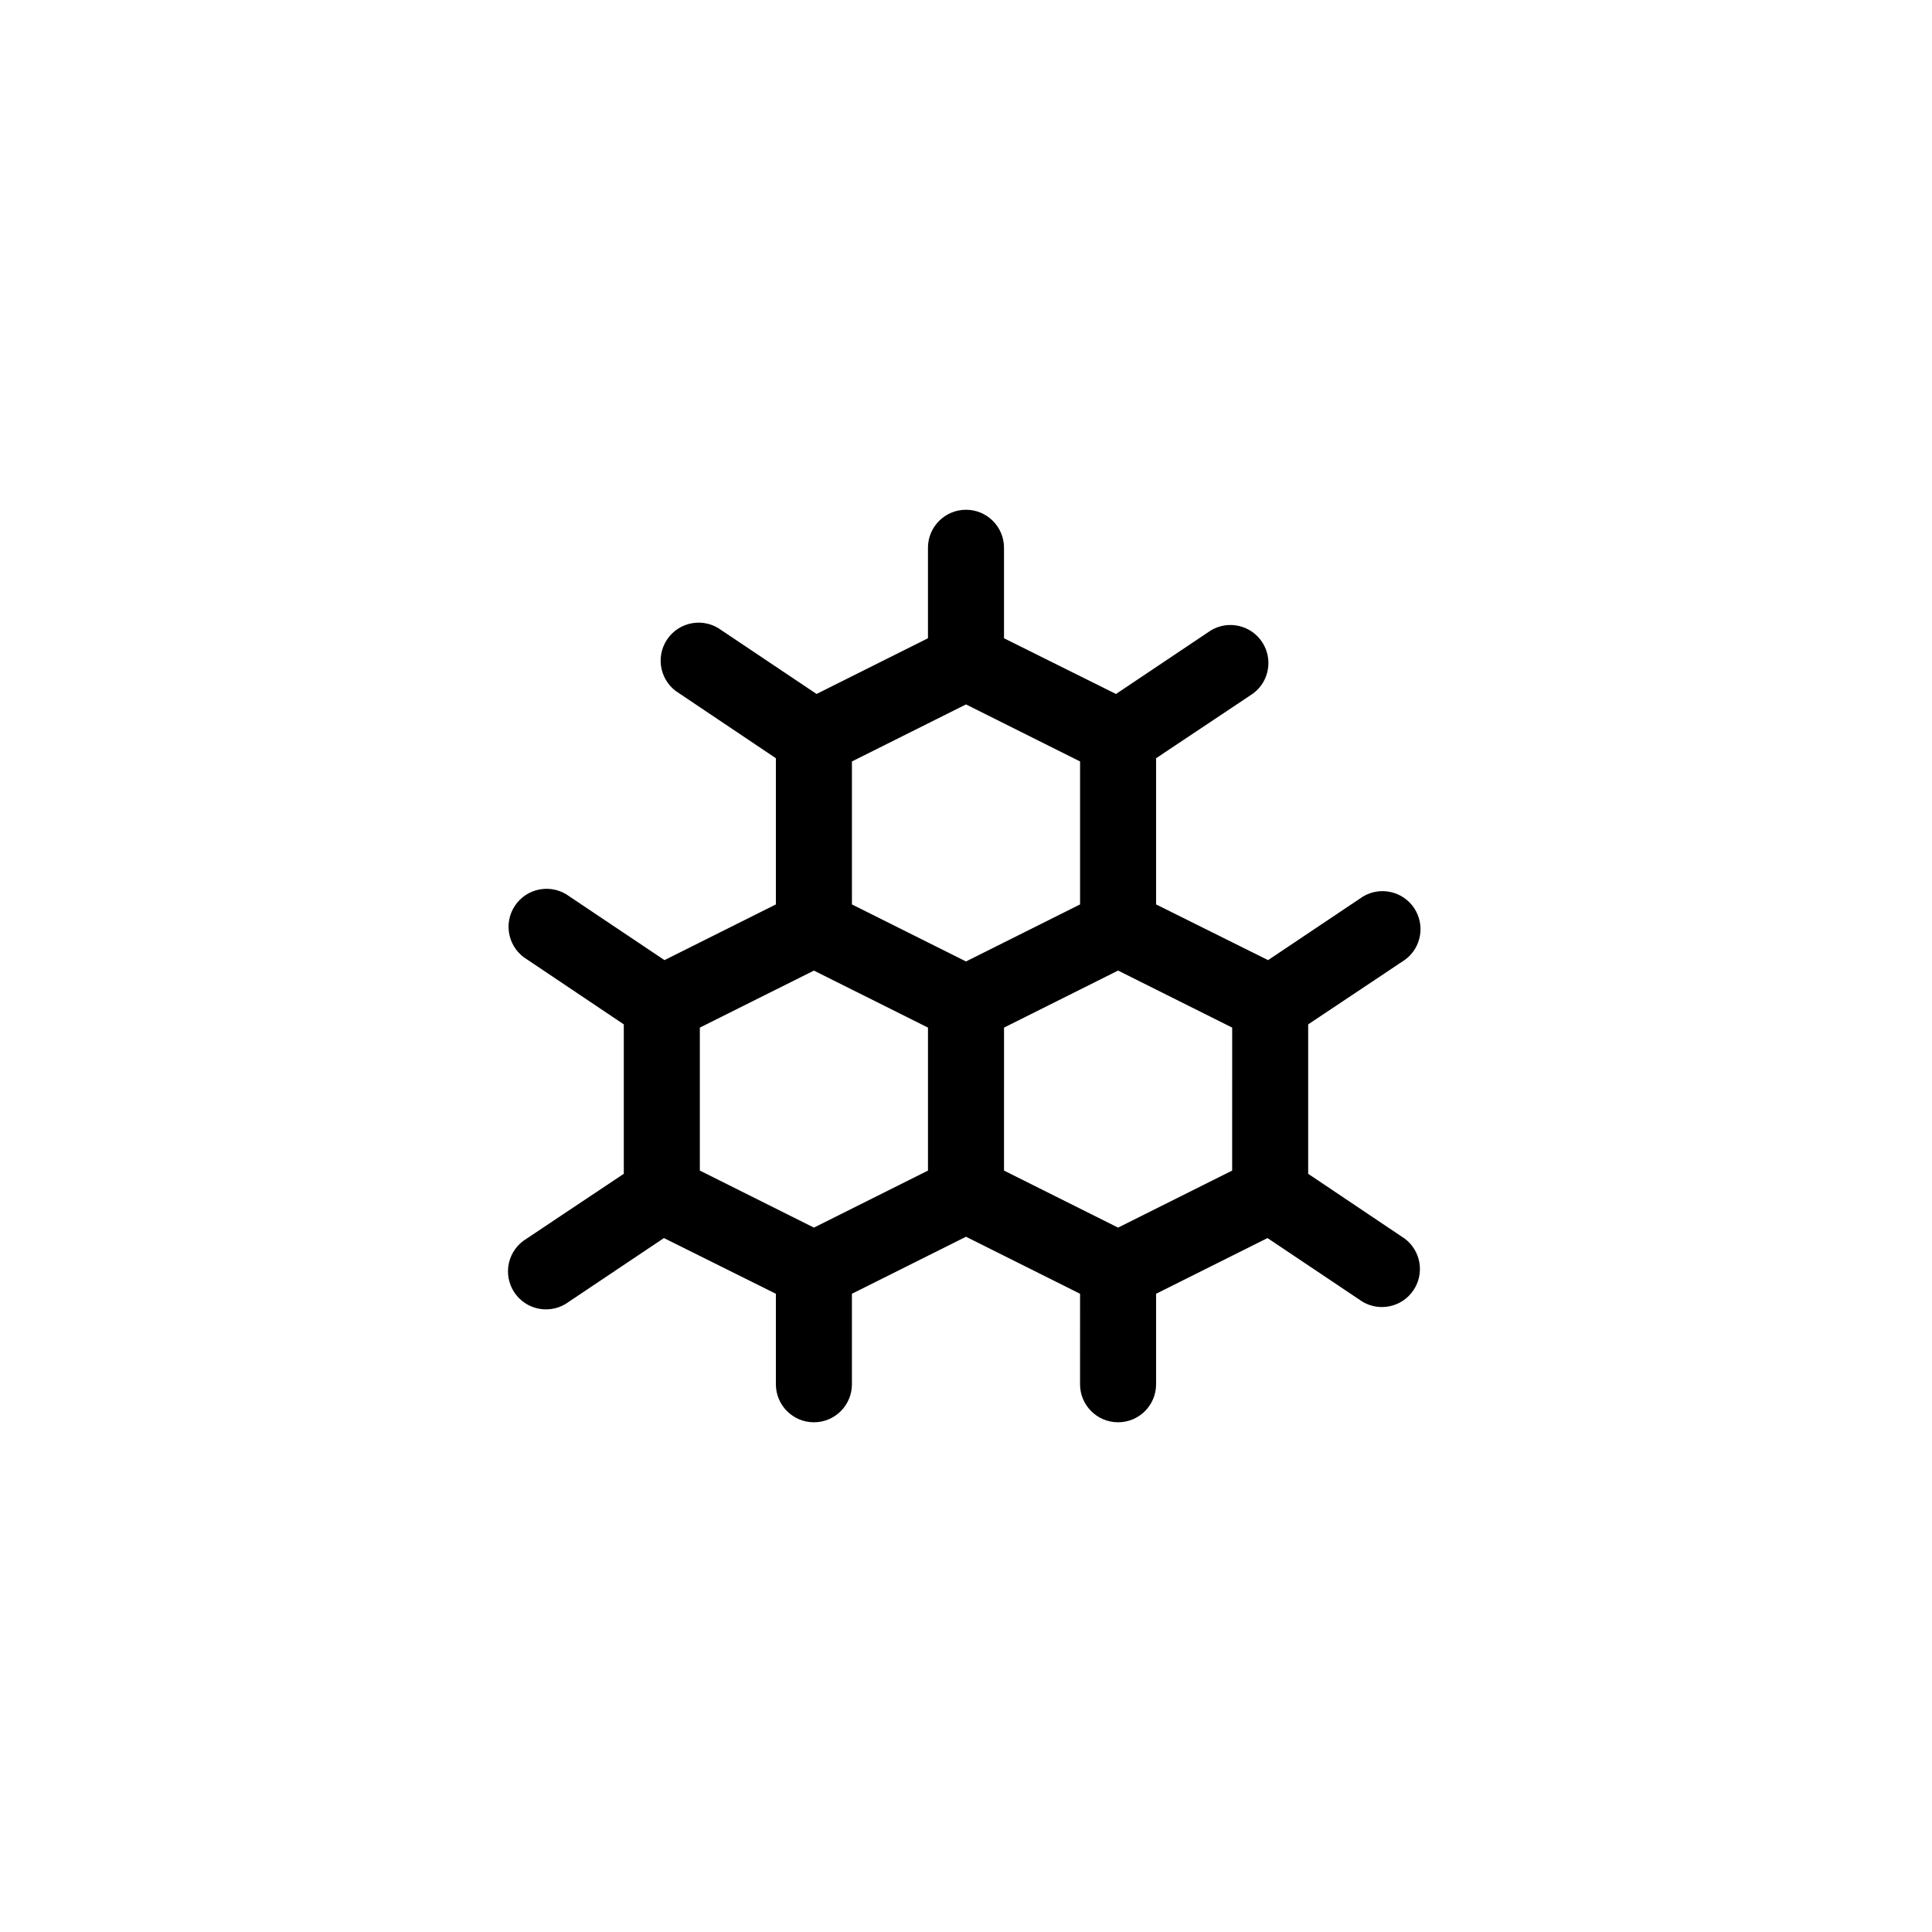 <?xml version="1.0" encoding="UTF-8"?>
<!-- Uploaded to: ICON Repo, www.iconrepo.com, Generator: ICON Repo Mixer Tools -->
<svg fill="#000000" width="800px" height="800px" version="1.1" viewBox="144 144 512 512" xmlns="http://www.w3.org/2000/svg">
 <path d="m516.43 398.29c4.273-3.215 5.293-9.207 2.32-13.652-2.973-4.445-8.902-5.797-13.504-3.074l-25.191 16.879-29.676-14.762v-38.742l25.746-17.18c4.273-3.215 5.293-9.211 2.32-13.656-2.973-4.445-8.902-5.793-13.504-3.07l-25.191 16.879-29.676-14.766v-23.98c0-5.566-4.512-10.074-10.074-10.074-5.566 0-10.078 4.508-10.078 10.074v23.98l-29.523 14.762-25.191-16.879v0.004c-2.211-1.668-5.012-2.348-7.742-1.883-2.731 0.465-5.148 2.031-6.688 4.332-1.539 2.305-2.066 5.137-1.449 7.836 0.613 2.703 2.312 5.031 4.695 6.441l25.594 17.18v38.742l-29.523 14.762-25.191-16.879c-2.211-1.664-5.012-2.344-7.742-1.879-2.731 0.461-5.148 2.027-6.688 4.332-1.543 2.301-2.066 5.137-1.449 7.836 0.613 2.699 2.312 5.027 4.695 6.438l25.594 17.18v39.598l-25.746 17.18v0.004c-2.383 1.406-4.082 3.738-4.695 6.438-0.613 2.699-0.09 5.535 1.449 7.836 1.539 2.301 3.957 3.871 6.688 4.332 2.731 0.465 5.531-0.215 7.746-1.879l25.191-16.879 29.672 14.762v23.98c0 5.566 4.512 10.078 10.078 10.078 5.562 0 10.074-4.512 10.074-10.078v-23.98l30.23-15.113 30.23 15.113-0.004 23.98c0 5.566 4.512 10.078 10.078 10.078 5.562 0 10.074-4.512 10.074-10.078v-23.98l29.523-14.762 25.191 16.879c4.602 2.719 10.531 1.371 13.504-3.074 2.973-4.445 1.953-10.438-2.32-13.652l-25.594-17.18v-39.602zm-146.66-52.496 30.23-15.113 30.23 15.113v37.887l-30.23 15.113-30.23-15.113zm-40.305 70.535 30.23-15.113 30.23 15.113v37.887l-30.23 15.113-30.23-15.113zm141.07 37.887-30.23 15.113-30.23-15.113 0.004-37.891 30.23-15.113 30.23 15.113z"/>
</svg>